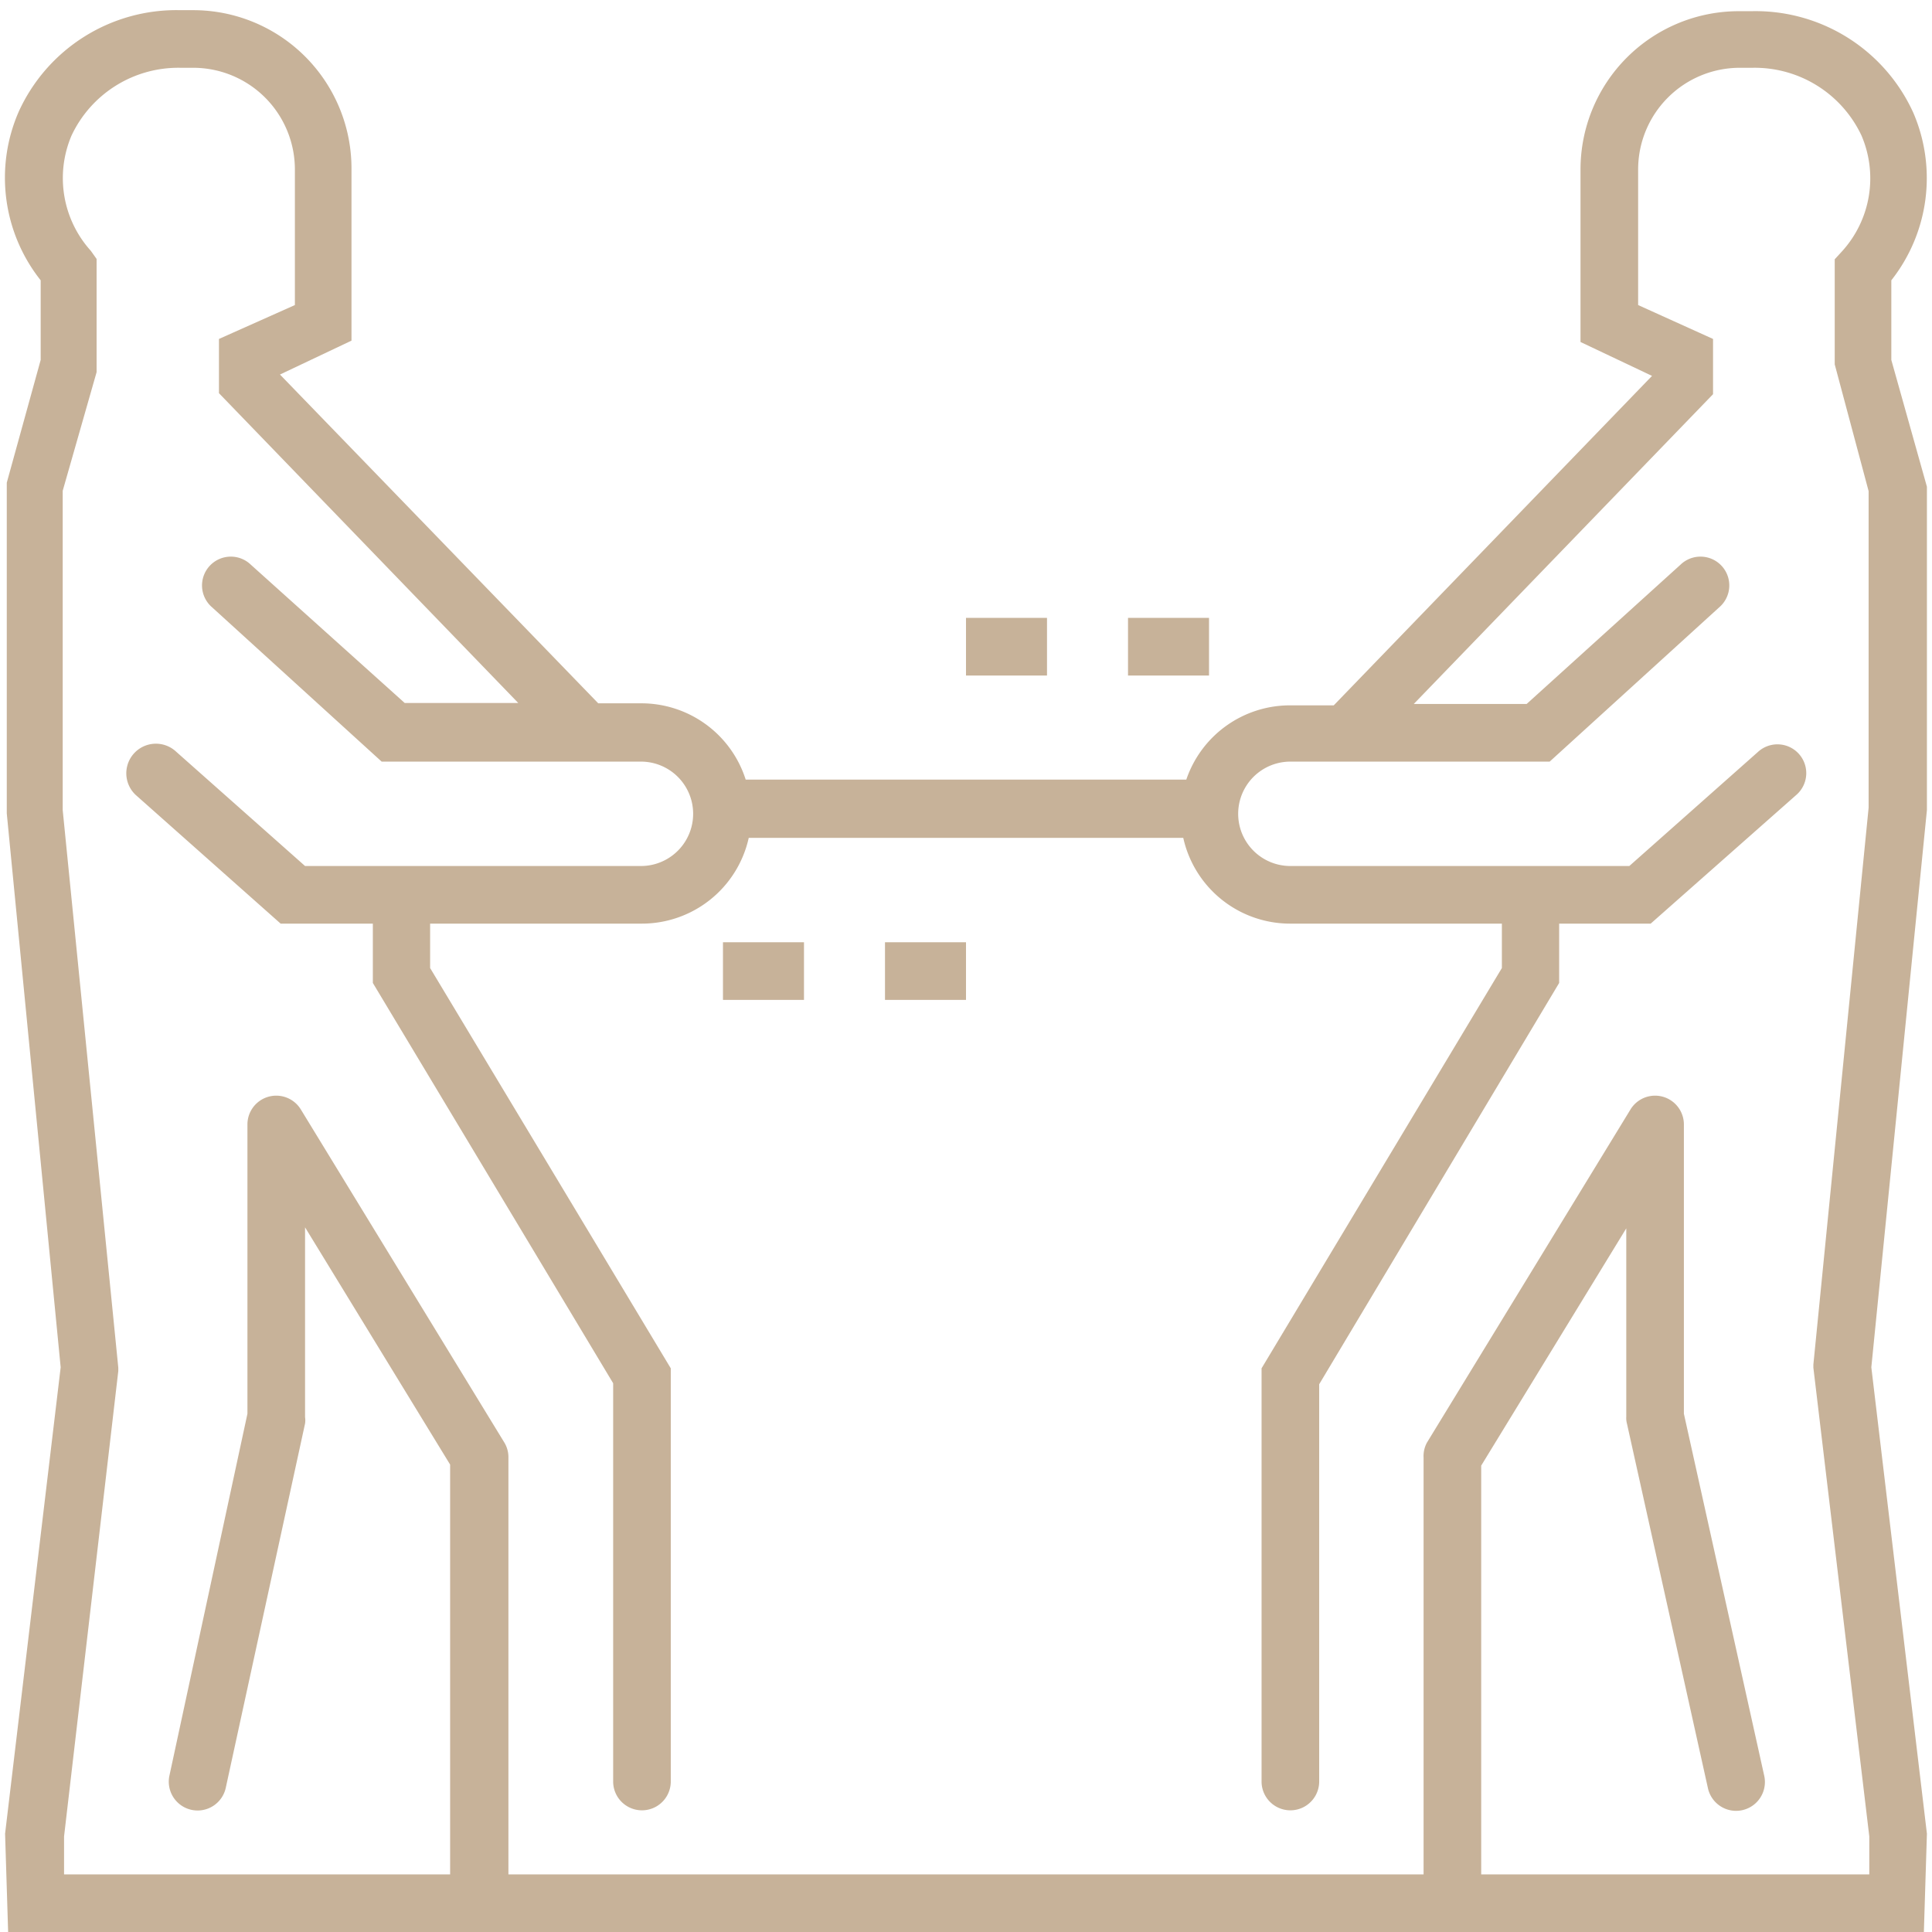 <svg xmlns="http://www.w3.org/2000/svg" viewBox="0 0 57 57"><defs><style>.cls-1{fill:#c7b299;}</style></defs><g id="new"><path class="cls-1" d="M55.21,40.34,56.85,23.9V14.36L55.8,10.62V8.27a4.87,4.87,0,0,0,.65-4.94,5.11,5.11,0,0,0-4.77-3H51.3A4.67,4.67,0,0,0,46.63,5v5.09l2.11,1-9.39,9.72H38.07A3.23,3.23,0,0,0,35,23H22a3.23,3.23,0,0,0-3.07-2.25H17.65L8.26,11.05l2.11-1V5A4.67,4.67,0,0,0,5.7.3H5.32a5.11,5.11,0,0,0-4.77,3A4.87,4.87,0,0,0,1.2,8.27v2.35l-1,3.62V24L1.79,40.34.15,54.1.24,57H56.76l.09-2.9Zm-.06,13.84,0,1.12H43.7V43.24l4.28-7V41.8A.62.62,0,0,0,48,42l2.39,10.76a.85.85,0,0,0,1.66-.37L49.68,41.71V33.18a.85.85,0,0,0-1.58-.44l-6,9.82A.83.83,0,0,0,42,43V55.3H15V43a.83.83,0,0,0-.12-.44l-6-9.82a.85.85,0,0,0-1.58.44v8.53L5,52.38a.85.85,0,0,0,1.66.37L9,42a.62.62,0,0,0,0-.19V36.21l4.28,7V55.3H1.89l0-1.12L3.49,40.45l0-.1L1.85,23.9V14.48l1-3.5,0-3.34L2.68,7.4A3.2,3.2,0,0,1,2.11,4,3.48,3.48,0,0,1,5.32,2H5.7a3,3,0,0,1,3,3V9L6.46,10v1.6l8.83,9.14H11.94L7.4,16.66a.85.85,0,1,0-1.14,1.26l5,4.55h7.65a1.54,1.54,0,1,1,0,3.08H9l-3.8-3.37A.85.85,0,1,0,4,23.45l4.28,3.8H11V29l7.09,11.81V52.56a.85.85,0,0,0,1.7,0V40.37L12.69,28.56V27.25h6.24a3.23,3.23,0,0,0,3.16-2.53H34.91a3.23,3.23,0,0,0,3.16,2.53h6.24v1.31L37.22,40.37V52.56a.85.85,0,0,0,1.7,0V40.84L46,29V27.25H48.7L53,23.45a.85.85,0,1,0-1.13-1.27l-3.8,3.37h-10a1.54,1.54,0,1,1,0-3.08h7.65l5-4.55a.85.85,0,1,0-1.14-1.26l-4.54,4.11H41.71l8.83-9.14V10L48.33,9V5a3,3,0,0,1,3-3h.38a3.48,3.48,0,0,1,3.21,2,3.2,3.2,0,0,1-.57,3.41l-.22.24v3.1l1,3.74v9.34L53.5,40.26v.09ZM21.33,27.8h2.39v1.7H21.33Zm4.78,0H28.5v1.7H26.11Zm4.78-7.87H28.5v-1.7h2.39Zm4.78,0H33.28v-1.7h2.39Z"/></g></svg>